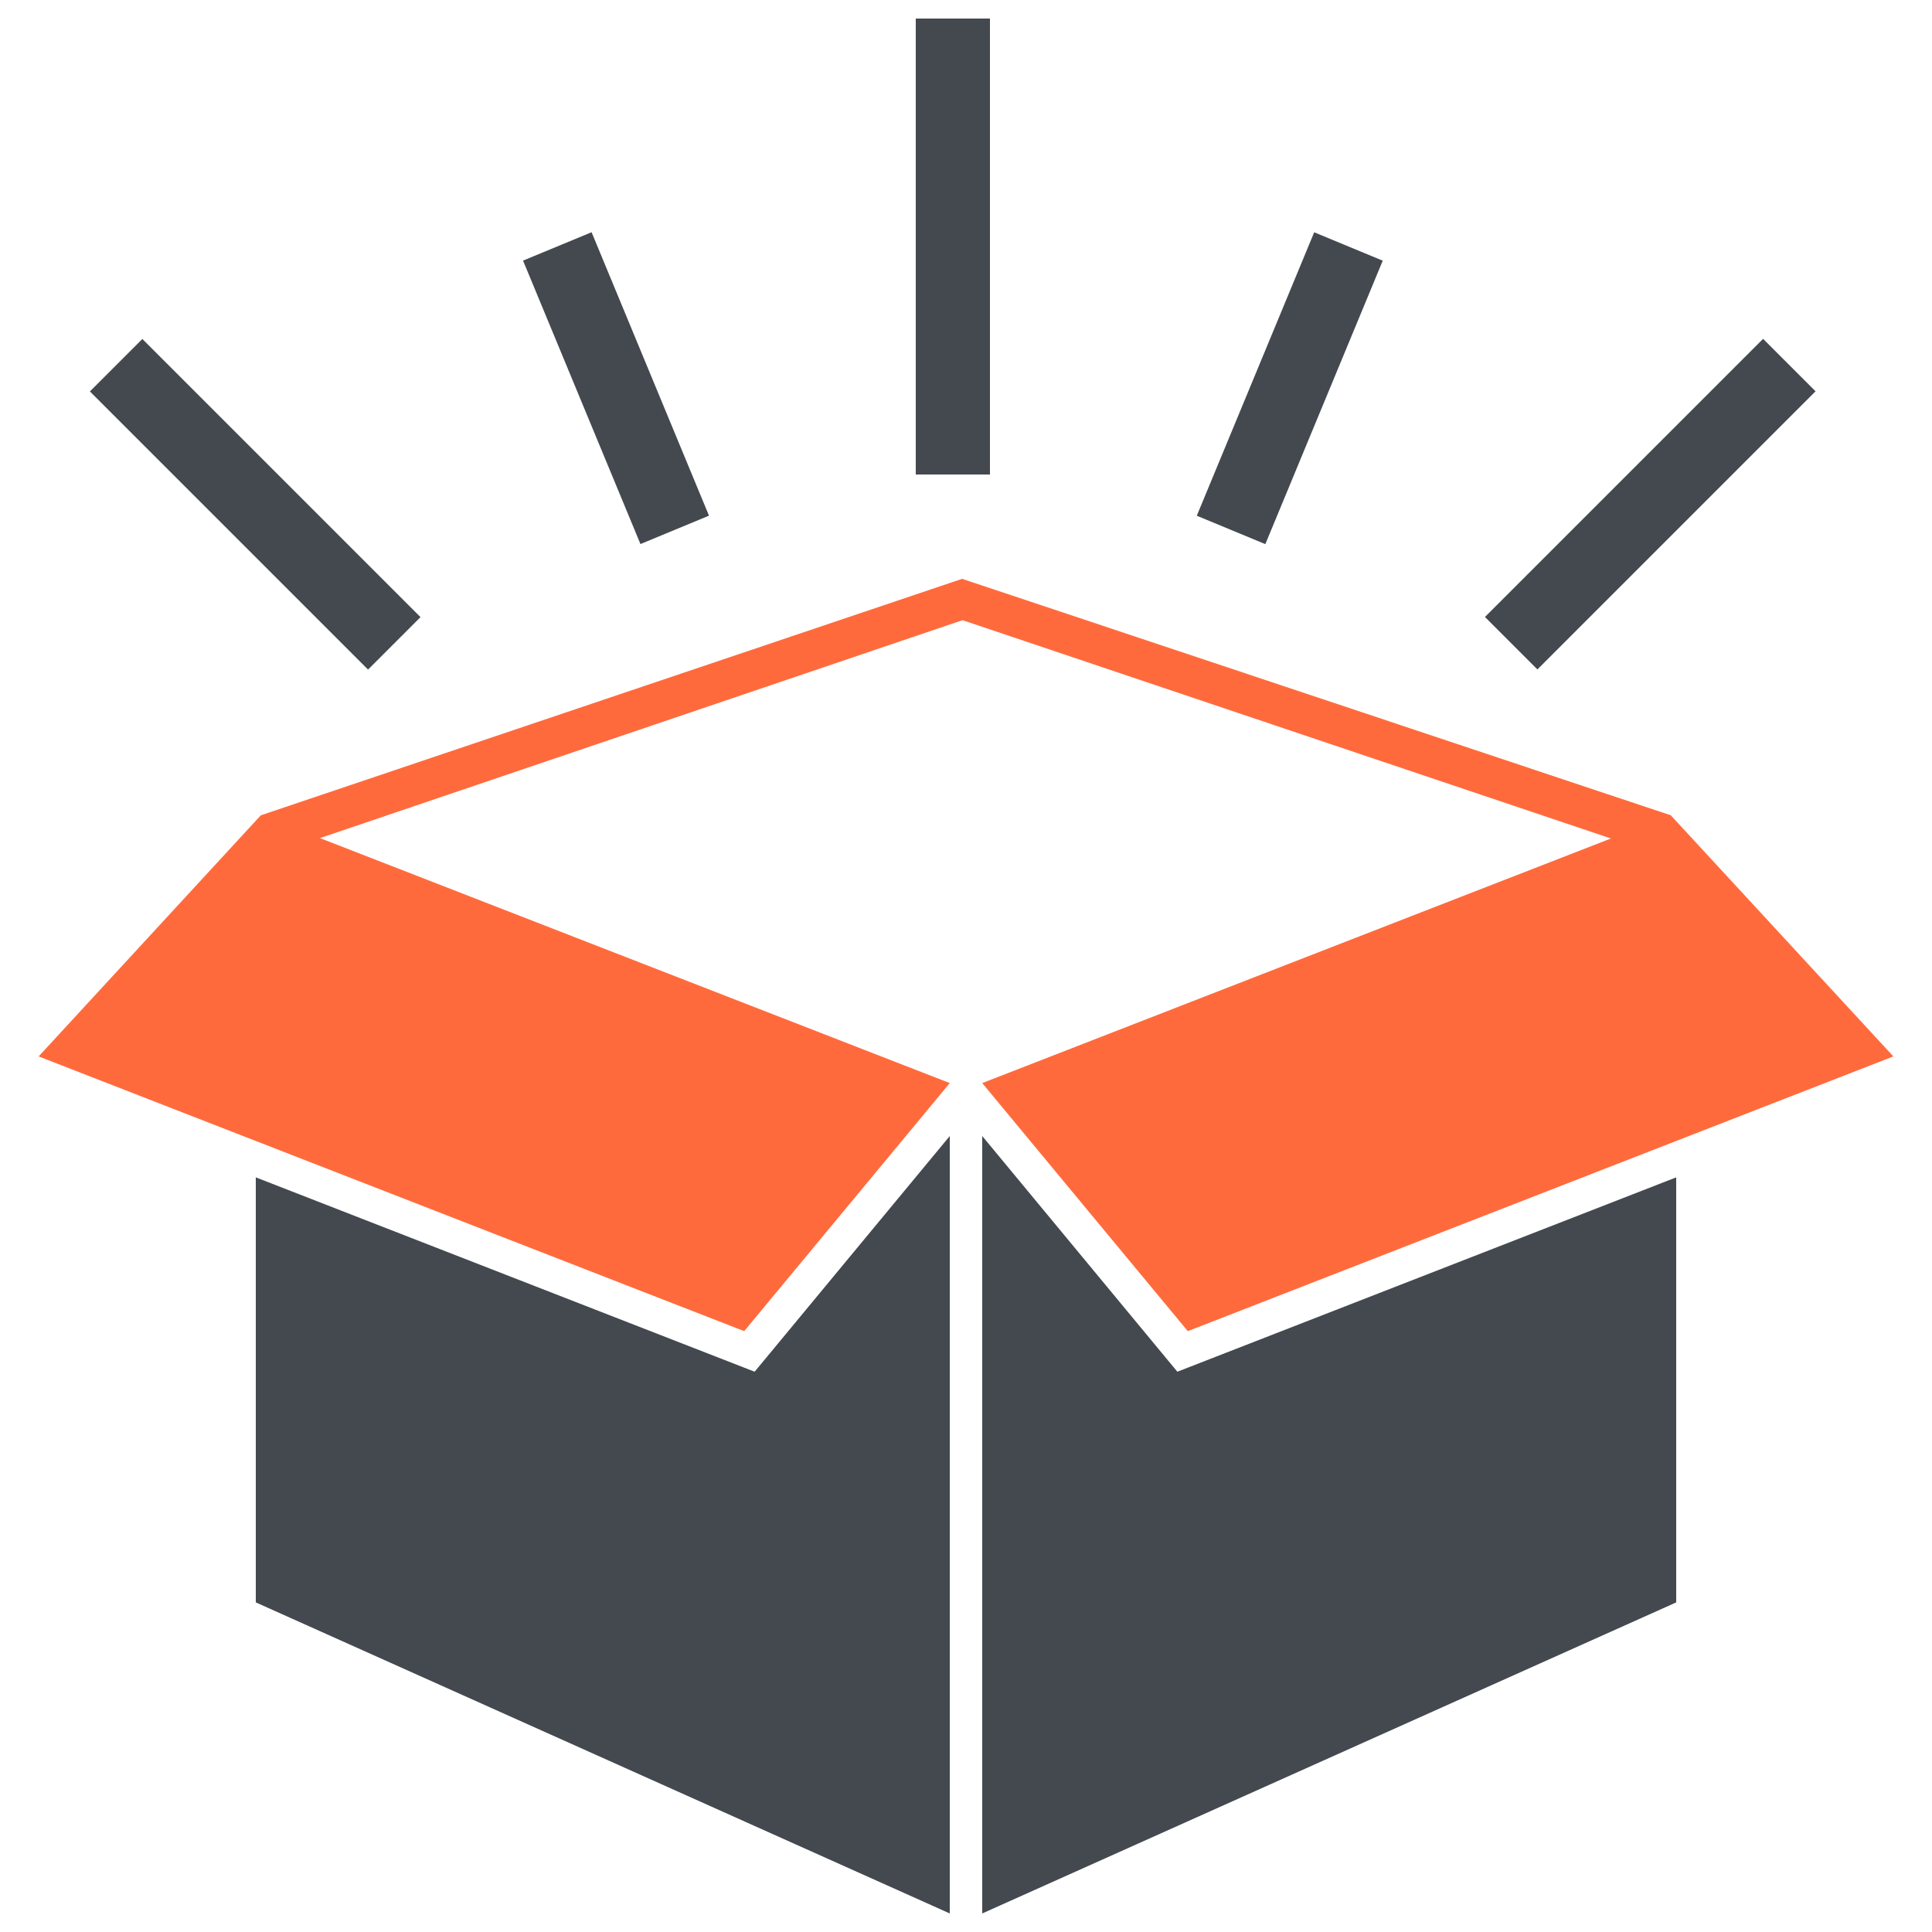 <?xml version="1.0" encoding="UTF-8"?><svg id="a" xmlns="http://www.w3.org/2000/svg" viewBox="0 0 50 50"><g><g><polygon points="19.53 35.5 6.62 30.47 6.62 41.47 24.58 49.52 24.58 29.4 19.53 35.5" style="fill:#43494f;"/><polygon points="30.47 35.5 43.38 30.47 43.38 41.47 25.42 49.52 25.42 29.4 30.47 35.5" style="fill:#43494f;"/></g><polygon points="43.24 21.1 24.9 14.98 6.75 21.1 1 27.34 19.26 34.45 24.58 28.03 8.28 21.69 24.91 16.05 41.69 21.7 25.42 28.03 30.74 34.45 49 27.34 43.24 21.1" style="fill:#ff6a3d;"/></g><rect x="23.7" y=".48" width="1.92" height="11.8" style="fill:#43494f;"/><rect x="14.98" y="6.08" width="1.92" height="7.94" transform="translate(-2.63 6.86) rotate(-22.5)" style="fill:#43494f;"/><rect x="5.64" y="7.96" width="1.92" height="10.18" transform="translate(-7.29 8.49) rotate(-45)" style="fill:#43494f;"/><rect x="29.41" y="9.09" width="7.94" height="1.92" transform="translate(11.32 37.04) rotate(-67.5)" style="fill:#43494f;"/><rect x="37.62" y="12.09" width="10.18" height="1.92" transform="translate(3.28 34.02) rotate(-45)" style="fill:#43494f;"/></svg>